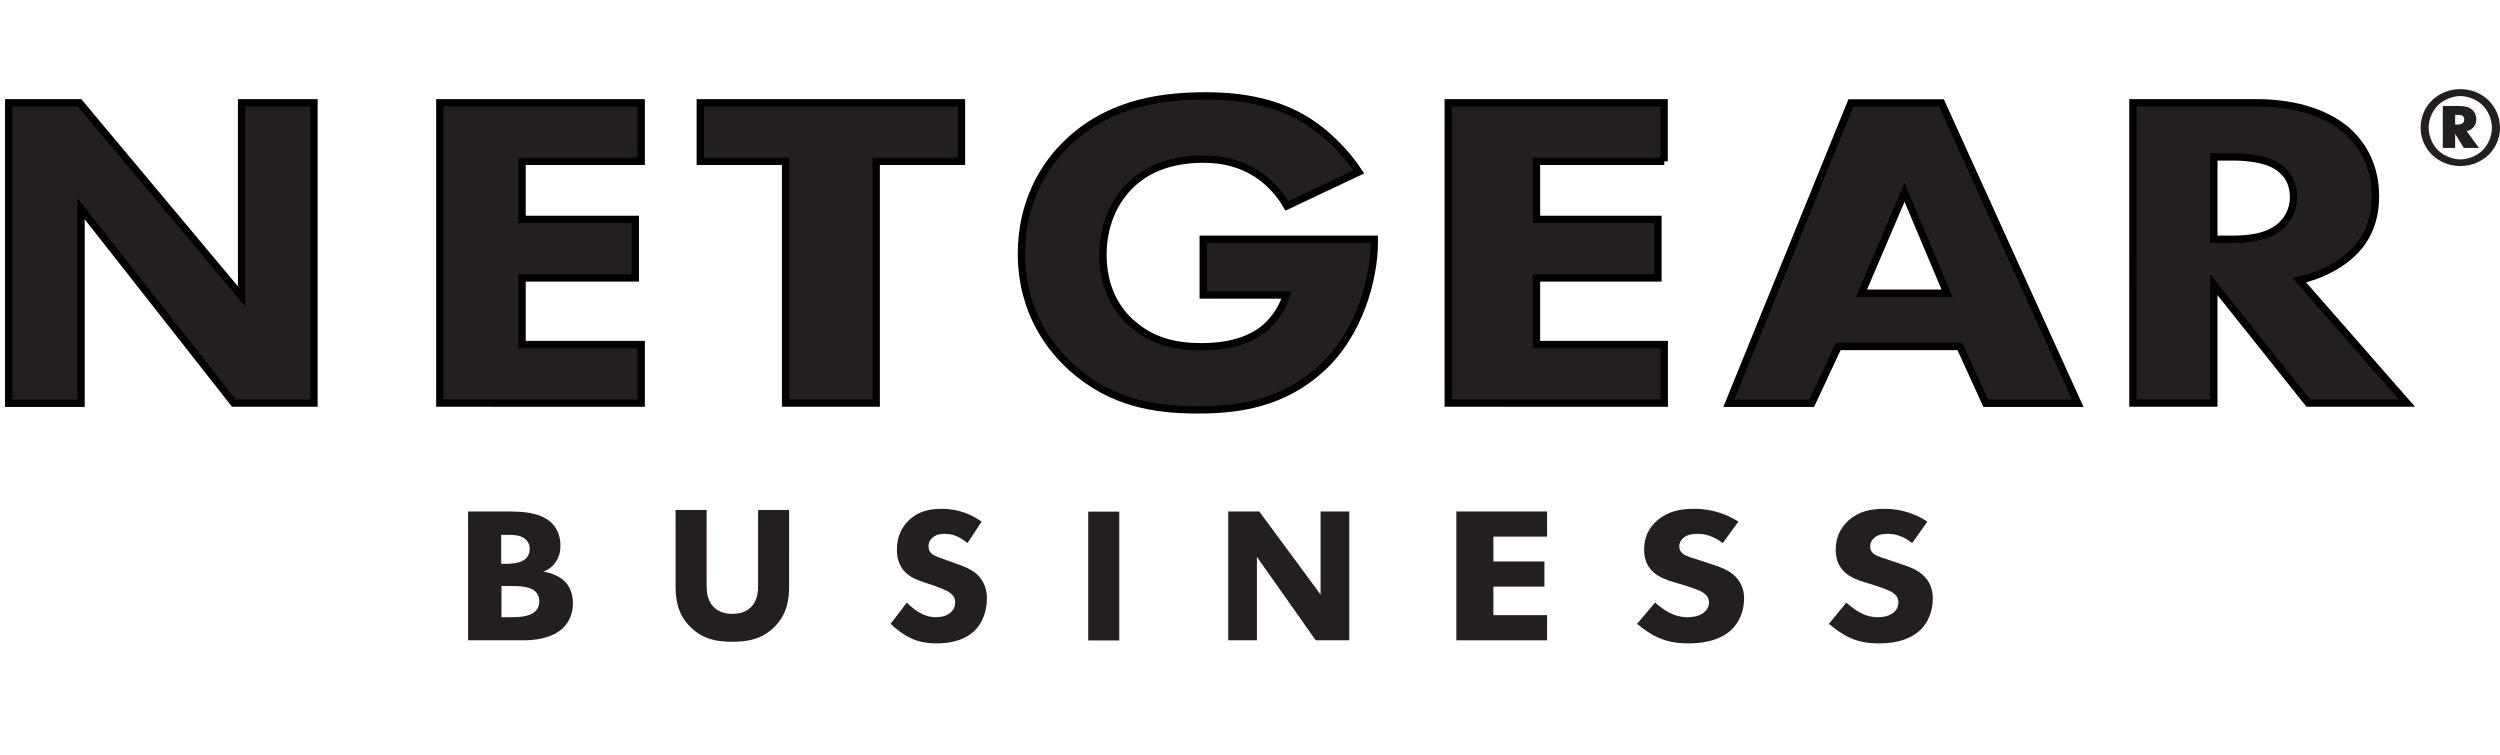 <?xml version="1.0" encoding="utf-8"?>
<!-- Generator: Adobe Illustrator 25.4.1, SVG Export Plug-In . SVG Version: 6.00 Build 0)  -->
<svg version="1.1" xmlns="http://www.w3.org/2000/svg" xmlns:xlink="http://www.w3.org/1999/xlink" x="0px" y="0px"
	 viewBox="0 0 170 51.35" style="enable-background:new 0 0 170 51.35;" xml:space="preserve">
<style type="text/css">
	.st0{display:none;}
	.st1{display:inline;fill:#8C9091;}
	.st2{fill:#231F20;stroke:#000000;stroke-width:0.5;stroke-miterlimit:10;}
	.st3{fill:#231F20;}
</style>
<g id="AKG_CLR" class="st0">
	<path class="st1" d="M20.77,16.42c0.3,0.11,0.6,0.24,0.88,0.39c1.7,0.91,3,2.44,3.61,4.27c1.45-0.54,2.66-1.58,3.4-2.94
		c0.28-0.56,0.43-1.17,0.44-1.79c0.01-0.42-0.09-0.84-0.27-1.22c-0.49-0.83-1.32-1.39-2.27-1.56l-0.7-0.18l0.24-0.68
		c0.15-0.42,0.24-0.86,0.25-1.31c0.01-0.57-0.18-1.12-0.55-1.55c-0.84-0.83-1.99-1.28-3.18-1.24c-0.28,0-0.56,0.03-0.83,0.08
		c-1.05,0.23-2.04,0.69-2.9,1.34c0.83,0.92,1.44,2.03,1.78,3.22C20.94,14.29,20.97,15.37,20.77,16.42"/>
	<path class="st1" d="M21.01,17.98c-0.19-0.1-0.38-0.19-0.57-0.27c-0.32,0.93-0.79,1.79-1.41,2.55c0.69,0.56,1.49,0.95,2.35,1.15
		c0.47,0.1,0.94,0.15,1.42,0.15c0.4-0.01,0.79-0.05,1.18-0.12c-0.52-1.5-1.59-2.74-3-3.46"/>
	<path class="st1" d="M15.95,21.08c0.42-0.21,0.82-0.46,1.18-0.76l0,0c-0.68-0.75-1.22-1.62-1.6-2.57l-0.15,0.06
		c-0.96,0.36-1.8,0.97-2.46,1.75c-0.48,0.6-0.86,1.28-1.11,2c1.39,0.3,2.84,0.13,4.12-0.5"/>
	<path class="st1" d="M22.8,22.89c-0.57,0-1.13-0.06-1.69-0.18c-1.1-0.26-2.13-0.77-3-1.5l-0.12,0.11c-0.45,0.39-0.94,0.73-1.47,1
		c-1.04,0.51-2.18,0.78-3.34,0.78c-0.56,0-1.11-0.06-1.65-0.19l0,0c-0.24,1.53,0.12,3.09,1,4.36c0.38,0.49,0.85,0.9,1.4,1.19
		c0.37,0.19,0.79,0.3,1.21,0.3c0.94,0.05,1.85-0.35,2.46-1.07l0.47-0.55l0.51,0.52c0.3,0.33,0.66,0.6,1.06,0.8
		c0.5,0.26,1.09,0.34,1.64,0.21c1.38-0.51,2.43-1.65,2.82-3.07c0.24-0.94,0.29-1.91,0.15-2.87C23.77,22.83,23.29,22.88,22.8,22.89z"
		/>
	<path class="st1" d="M19.16,17.35c-0.36-0.06-0.72-0.09-1.08-0.09c-0.42,0-0.84,0.04-1.25,0.11c0.3,0.73,0.72,1.41,1.24,2
		c0.47-0.6,0.84-1.28,1.09-2"/>
	<path class="st1" d="M14.92,16.55l0.26-0.1c-0.11-0.53-0.16-1.07-0.14-1.61c0.04-1.78,0.72-3.49,1.91-4.81
		c-1.07-0.82-2.36-1.29-3.7-1.35h-0.14c-0.62,0.02-1.23,0.17-1.79,0.44c-0.39,0.19-0.73,0.47-1,0.81c-0.5,0.82-0.63,1.82-0.33,2.73
		l0.17,0.7l-0.71,0.11c-0.45,0.06-0.88,0.19-1.28,0.39c-0.51,0.25-0.91,0.68-1.12,1.21c-0.4,1.42-0.09,2.94,0.84,4.08
		c0.72,0.86,1.62,1.54,2.64,2c0.29-0.88,0.74-1.71,1.32-2.43c0.8-0.97,1.83-1.72,3-2.17"/>
	<path class="st1" d="M16.46,16.09c0.99-0.18,2.01-0.18,3,0l0,0c0.14-0.81,0.11-1.65-0.1-2.45c-0.28-1-0.78-1.92-1.47-2.69
		c-0.97,1.11-1.52,2.53-1.55,4c-0.01,0.4,0.02,0.8,0.09,1.2"/>
	<path class="st1" d="M29.85,18.71c-0.93,1.71-2.45,3.02-4.29,3.67c0.21,1.18,0.15,2.39-0.15,3.55c-0.51,1.88-1.94,3.39-3.79,4
		c-0.86,0.2-1.76,0.09-2.54-0.31c-0.33-0.17-0.64-0.37-0.92-0.61c-0.84,0.7-1.91,1.05-3,1c-0.63,0-1.24-0.15-1.8-0.44
		c-0.73-0.38-1.36-0.91-1.86-1.56c-1.14-1.54-1.61-3.48-1.3-5.37v-0.25C8.91,21.85,7.77,21,6.87,19.93c-1.22-1.53-1.6-3.57-1-5.43
		c0.33-0.82,0.95-1.49,1.73-1.89c0.32-0.16,0.65-0.29,1-0.38C8.4,11.13,8.64,10,9.27,9.08c0.37-0.5,0.85-0.92,1.41-1.2
		c0.73-0.37,1.53-0.57,2.35-0.59h0.19c1.7,0.06,3.34,0.68,4.66,1.75c1.05-0.84,2.28-1.43,3.6-1.71c0.36-0.08,0.74-0.11,1.11-0.11
		c1.57-0.04,3.09,0.57,4.19,1.7c0.57,0.67,0.87,1.53,0.86,2.41c0,0.37-0.04,0.73-0.13,1.09c1.05,0.32,1.94,1.04,2.47,2
		c0.27,0.56,0.41,1.18,0.41,1.81c-0.01,0.82-0.2,1.63-0.57,2.36 M17.97-0.09c-9.94,0-18,8.06-18,18s8.06,18,18,18s18-8.06,18-18
		S27.91-0.09,17.97-0.09"/>
	<path class="st1" d="M163.17,10.37l1.36-8.64c-4.82-0.97-9.71-1.54-14.62-1.71c-4.13-0.11-8.26,0.14-12.35,0.74
		c-2.54,0.38-4.97,1.33-7.09,2.78c-1.92,1.4-3.38,3.33-4.2,5.56c-1.01,2.91-1.48,5.98-1.38,9.06c-0.1,3.06,0.37,6.11,1.38,9
		c0.82,2.19,2.27,4.1,4.17,5.47c2.13,1.42,4.54,2.34,7.07,2.71c3.4,0.52,6.84,0.77,10.28,0.73c5.85-0.08,11.67-1,17.26-2.73v-16
		h-15.94v6.5h6.93v2.82c-2.71,0.55-5.47,0.86-8.24,0.94c-12.31,0.33-13.18-4.47-13.18-9.57c0-4.53,1.57-8.27,7.28-9
		s12.93-0.34,21.27,1.36 M54.43,0.89H66.5l16.63,34.55H72.81l-2.88-6.11H51.12l-2.71,6.11H38.05L54.43,0.89z M54.43,0.89H66.5
		l16.63,34.55H72.81l-2.88-6.11H51.12l-2.71,6.11H38.05L54.43,0.89z M54.43,0.89H66.5l16.63,34.55H72.81l-2.88-6.11H51.12
		l-2.71,6.11H38.05L54.43,0.89z M54.59,21.89h11.87l-6-13L54.59,21.89z M54.59,21.89h11.87l-6-13L54.59,21.89z M54.59,21.89h11.87
		l-6-13L54.59,21.89z M85.85,0.89H96.4v12.7h1.12l13.31-12.7h14.36l-18.6,16.87l20.83,17.66h-14.65L97.56,22.15h-1.12v13.27H85.89
		L85.85,0.89z"/>
	<path class="st1" d="M98.48,40.15v4.41h-5.25v-4.41H91.1v9.94h2.13v-4.63h5.25v3.56c-0.01,0.19,0.03,0.38,0.13,0.55
		c0.09,0.13,0.2,0.25,0.34,0.33c0.14,0.08,0.29,0.13,0.44,0.15c0.13,0.01,0.27,0.01,0.4,0h0.82v-9.94L98.48,40.15z"/>
	<path class="st1" d="M140.08,50.09v-9.94h-2.09l-4.16,7.36l-4.25-7.36h-2.1v9.94h1.11v-7.71l4.47,7.71h0.56l4.35-7.65v6.58
		c-0.01,0.19,0.04,0.38,0.14,0.55c0.09,0.14,0.2,0.25,0.34,0.33c0.13,0.07,0.28,0.13,0.43,0.15c0.14,0.01,0.27,0.01,0.41,0
		L140.08,50.09z"/>
	<path class="st1" d="M153.42,50.09l-5.32-10.16h-0.62l-5.45,10.16h1.24l1.7-3.16h3.86l-0.54-1h-2.78l1.79-3.34l3.51,6.72
		c0.12,0.25,0.3,0.46,0.52,0.61c0.24,0.13,0.52,0.19,0.79,0.18L153.42,50.09z"/>
	<path class="st1" d="M164.49,40.15c-0.06-0.01-0.13-0.01-0.19,0c-0.08,0.01-0.15,0.04-0.22,0.07c-0.07,0.04-0.13,0.1-0.17,0.17
		c-0.05,0.08-0.08,0.18-0.08,0.28v6.41l-7.08-6.95h-1.37v9.94h1.21v-7.49l7.18,7.24c0.32,0.22,0.71,0.31,1.1,0.25h0.14v-9.94
		L164.49,40.15z"/>
	<path class="st1" d="M108.68,39.93h-0.62l-5.46,10.16h1.25l4-7.51l1.75,3.34h-2.8l-0.54,1h3.87l1.23,2.37
		c0.11,0.25,0.29,0.46,0.51,0.61c0.25,0.13,0.52,0.19,0.8,0.18h1.31L108.68,39.93z"/>
	<path class="st1" d="M118.13,41.02v3.77h1c0.55,0,1.1-0.11,1.61-0.34c0.63-0.28,1.05-0.9,1.08-1.59c-0.01-0.74-0.48-1.4-1.17-1.65
		c-0.35-0.14-0.72-0.2-1.09-0.19L118.13,41.02z M122.37,49.29l-3.14-3.74h-1.09v4.54h-2.13v-9.94h3.9c0.91-0.01,1.82,0.15,2.67,0.49
		c0.91,0.33,1.51,1.19,1.51,2.16c0,0.92-0.57,2-2.59,2.55l4.07,4.74h-1.63c-0.25-0.01-0.5-0.05-0.74-0.13
		C122.88,49.8,122.59,49.57,122.37,49.29"/>
	<path class="st1" d="M83,49.48c0.23,0.09,0.48,0.14,0.73,0.14c0.69,0.04,1.29-0.49,1.33-1.19c0-0.03,0-0.06,0-0.09
		c0.06-0.59-0.36-1.11-0.95-1.18c-0.02,0-0.03,0-0.05,0c-0.4,0.03-0.77,0.24-1,0.57L83,49.48z M82.68,45.48H83v1.92
		c0.27-0.31,0.66-0.48,1.07-0.48c0.72-0.01,1.32,0.57,1.32,1.3c0,0.04,0,0.08,0,0.12c0.05,0.84-0.59,1.56-1.43,1.6
		c-0.08,0-0.15,0-0.23,0c-0.36,0-0.72-0.07-1.05-0.22L82.68,45.48z"/>
	<polygon class="st1" points="86.36,51.35 86.04,51.35 87.08,49.3 85.83,46.96 86.16,46.96 87.24,48.99 88.27,46.96 88.59,46.96 	
		"/>
	<path class="st1" d="M167.87,4.56c0.12,0.02,0.25,0.02,0.37,0c0.13-0.05,0.21-0.17,0.2-0.31c0.02-0.11-0.03-0.23-0.13-0.29
		c-0.14-0.06-0.3-0.09-0.46-0.08h-0.3V4.6L167.87,4.56z M168.47,5.79L168.47,5.79V5.67V5.49c0.02-0.18-0.05-0.36-0.19-0.47
		c-0.13-0.06-0.28-0.08-0.42-0.07h-0.27v0.88h-0.45V3.54h0.81c0.21-0.01,0.42,0.02,0.62,0.08c0.24,0.1,0.38,0.34,0.36,0.59
		c0.02,0.19-0.07,0.37-0.23,0.47c-0.05,0.04-0.11,0.06-0.17,0.08c0.1,0.04,0.18,0.1,0.24,0.19c0.08,0.11,0.13,0.24,0.13,0.37v0.16
		c0,0.05,0,0.11,0,0.16c0,0.03,0,0.07,0,0.1v0.09L168.47,5.79z M167.95,2.95c-0.93,0.01-1.68,0.77-1.69,1.7
		c-0.01,0.45,0.17,0.89,0.49,1.21c0.31,0.33,0.75,0.51,1.2,0.5c0.93,0.01,1.69-0.75,1.7-1.68c0-0.01,0-0.02,0-0.03
		c0.01-0.93-0.75-1.69-1.68-1.7C167.96,2.95,167.96,2.95,167.95,2.95 M167.95,6.71c-0.54,0.01-1.07-0.21-1.45-0.6
		c-0.38-0.39-0.59-0.91-0.59-1.46c-0.01-0.54,0.21-1.07,0.6-1.45c0.38-0.39,0.9-0.6,1.44-0.6c1.1-0.03,2.02,0.84,2.05,1.95
		c0,0.03,0,0.07,0,0.1c0,0.55-0.21,1.07-0.59,1.46C169.03,6.5,168.5,6.72,167.95,6.71"/>
</g>
<g id="Layer_2">
	<path class="st2" d="M0.59,27.41V6.99h4.82l11.02,13.17V6.99h4.92v20.42h-5.45L5.51,14.19v13.23H0.59z"/>
	<path class="st2" d="M43.6,10.97h-8.1v3.95h7.7v3.98h-7.7v4.53h8.1v3.98H29.91V6.99H43.6V10.97z"/>
	<path class="st2" d="M59.58,10.97v16.44h-6.16V10.97h-5.8V6.99h17.76v3.98H59.58z"/>
	<path class="st2" d="M81.82,16.27h11.63v0.21c0,2.48-1.02,6.25-3.62,8.6c-2.6,2.36-5.59,2.79-8.36,2.79c-2.81,0-5.83-0.4-8.57-2.85
		c-1.37-1.22-3.44-3.71-3.44-7.78c0-3.34,1.41-6,3.37-7.75c2.88-2.6,6.43-2.97,9.21-2.97c1.93,0,4.39,0.27,6.57,1.53
		c1.58,0.92,2.95,2.36,3.79,3.64L87.51,14c-0.46-0.8-1.16-1.62-2.07-2.2c-1.06-0.67-2.25-0.98-3.59-0.98
		c-2.14,0-3.72,0.61-4.85,1.65c-1.3,1.19-2,2.94-2,4.84c0,2.33,0.98,3.83,1.97,4.68c1.37,1.22,2.95,1.59,4.74,1.59
		c2.32,0,3.55-0.7,4.08-1.1c0.18-0.12,1.23-0.92,1.69-2.42h-5.66V16.27z"/>
	<path class="st2" d="M113.17,10.97h-8.69v3.95h8.26v3.98h-8.26v4.53h8.69v3.98H98.48V6.99h14.68V10.97z"/>
	<path class="st2" d="M133.27,23.56H125l-1.8,3.86h-5.64l8.3-20.42h6.16l9.27,20.42h-6.26L133.27,23.56z M132.4,19.94l-2.89-6.86
		l-2.93,6.86H132.4z"/>
	<path class="st2" d="M153.39,6.99c3.03,0,4.92,0.86,6.07,1.78c1,0.83,2.07,2.3,2.07,4.56c0,1.29-0.32,2.88-1.86,4.16
		c-0.82,0.67-2,1.29-3.32,1.56l7.32,8.36h-6.71l-6.42-8.05v8.05h-5.5V6.99H153.39z M150.54,16.27h1.25c1,0,2.36-0.09,3.28-0.89
		c0.39-0.34,0.89-0.98,0.89-1.99c0-1.16-0.64-1.78-1.11-2.08c-0.89-0.58-2.32-0.64-3.03-0.64h-1.28V16.27z"/>
	<path class="st3" d="M34.87,34.79c0.53,0,1.75,0.03,2.53,0.67c0.64,0.54,0.71,1.27,0.71,1.65c0,0.34-0.06,0.73-0.33,1.12
		c-0.25,0.37-0.59,0.55-0.83,0.64c0.48,0.07,1.01,0.28,1.37,0.59c0.33,0.29,0.64,0.79,0.64,1.56c0,0.88-0.39,1.43-0.77,1.77
		c-0.82,0.69-2.01,0.75-2.62,0.75h-3.74v-8.76H34.87z M34.09,38.34h0.37c0.31,0,0.83-0.04,1.16-0.25c0.21-0.13,0.4-0.39,0.4-0.77
		c0-0.38-0.21-0.62-0.39-0.73c-0.33-0.22-0.77-0.22-1.19-0.22h-0.36V38.34z M34.09,41.97h0.55c0.58,0,1.28-0.01,1.7-0.35
		c0.21-0.17,0.33-0.42,0.33-0.73c0-0.35-0.16-0.59-0.31-0.71c-0.4-0.33-1.18-0.33-1.64-0.33h-0.62V41.97z"/>
	<path class="st3" d="M53.66,39.87c0,0.84-0.11,1.88-1.01,2.77c-0.88,0.87-1.89,1-2.85,1c-0.96,0-1.97-0.13-2.85-1
		c-0.9-0.89-1.01-1.93-1.01-2.77v-5.19h2.11v5.13c0,0.38,0.03,1.02,0.48,1.47c0.37,0.38,0.88,0.46,1.27,0.46
		c0.4,0,0.9-0.08,1.27-0.46c0.45-0.45,0.48-1.09,0.48-1.47v-5.13h2.11V39.87z"/>
	<path class="st3" d="M65.79,36.93c-0.69-0.59-1.27-0.63-1.53-0.63c-0.29,0-0.64,0.04-0.89,0.3c-0.14,0.13-0.23,0.33-0.23,0.55
		c0,0.21,0.07,0.37,0.21,0.49c0.22,0.2,0.53,0.27,1.15,0.5l0.69,0.25c0.4,0.14,0.89,0.34,1.25,0.67c0.53,0.49,0.67,1.12,0.67,1.63
		c0,0.91-0.33,1.69-0.81,2.17c-0.81,0.81-1.99,0.89-2.59,0.89c-0.66,0-1.23-0.09-1.81-0.37c-0.47-0.22-1-0.63-1.34-0.96l1.1-1.44
		c0.23,0.22,0.6,0.53,0.85,0.67c0.36,0.21,0.73,0.32,1.15,0.32c0.27,0,0.66-0.05,0.96-0.3c0.18-0.15,0.33-0.38,0.33-0.71
		c0-0.29-0.12-0.47-0.32-0.63c-0.25-0.2-0.81-0.39-1.07-0.49l-0.75-0.25c-0.42-0.14-0.92-0.33-1.27-0.7
		c-0.48-0.49-0.55-1.1-0.55-1.52c0-0.77,0.25-1.43,0.79-1.97c0.64-0.63,1.41-0.8,2.26-0.8c0.63,0,1.64,0.11,2.71,0.87L65.79,36.93z"
		/>
	<path class="st3" d="M76.11,34.79v8.76H74v-8.76H76.11z"/>
	<path class="st3" d="M83.52,43.54v-8.76h2.11l4.17,5.65v-5.65h1.95v8.76h-2.28l-4-5.67v5.67H83.52z"/>
	<path class="st3" d="M105.2,36.49h-3.65v1.69h3.47v1.71h-3.47v1.94h3.65v1.71h-6.17v-8.76h6.17V36.49z"/>
	<path class="st3" d="M117.15,36.93c-0.76-0.59-1.42-0.63-1.71-0.63c-0.32,0-0.72,0.04-0.99,0.3c-0.15,0.13-0.26,0.33-0.26,0.55
		c0,0.21,0.08,0.37,0.23,0.49c0.24,0.2,0.59,0.27,1.28,0.5l0.76,0.25c0.44,0.14,0.99,0.34,1.39,0.67c0.59,0.49,0.75,1.12,0.75,1.63
		c0,0.91-0.37,1.69-0.9,2.17c-0.9,0.81-2.21,0.89-2.88,0.89c-0.73,0-1.37-0.09-2.01-0.37c-0.52-0.22-1.11-0.63-1.49-0.96l1.22-1.44
		c0.26,0.22,0.67,0.53,0.95,0.67c0.39,0.21,0.81,0.32,1.28,0.32c0.3,0,0.73-0.05,1.07-0.3c0.2-0.15,0.37-0.38,0.37-0.71
		c0-0.29-0.14-0.47-0.35-0.63c-0.27-0.2-0.9-0.39-1.19-0.49l-0.84-0.25c-0.47-0.14-1.02-0.33-1.42-0.7
		c-0.53-0.49-0.61-1.1-0.61-1.52c0-0.77,0.27-1.43,0.88-1.97c0.72-0.63,1.57-0.8,2.51-0.8c0.7,0,1.83,0.11,3.02,0.87L117.15,36.93z"
		/>
	<path class="st3" d="M130.03,36.93c-0.74-0.59-1.37-0.63-1.65-0.63c-0.31,0-0.7,0.04-0.96,0.3c-0.15,0.13-0.25,0.33-0.25,0.55
		c0,0.21,0.07,0.37,0.22,0.49c0.24,0.2,0.58,0.27,1.24,0.5l0.74,0.25c0.43,0.14,0.96,0.34,1.34,0.67c0.58,0.49,0.72,1.12,0.72,1.63
		c0,0.91-0.35,1.69-0.87,2.17c-0.87,0.81-2.14,0.89-2.79,0.89c-0.71,0-1.33-0.09-1.95-0.37c-0.5-0.22-1.08-0.63-1.45-0.96l1.18-1.44
		c0.25,0.22,0.65,0.53,0.92,0.67c0.38,0.21,0.78,0.32,1.24,0.32c0.29,0,0.71-0.05,1.03-0.3c0.19-0.15,0.35-0.38,0.35-0.71
		c0-0.29-0.13-0.47-0.34-0.63c-0.27-0.2-0.87-0.39-1.15-0.49l-0.81-0.25c-0.46-0.14-0.99-0.33-1.37-0.7
		c-0.52-0.49-0.59-1.1-0.59-1.52c0-0.77,0.27-1.43,0.86-1.97c0.69-0.63,1.52-0.8,2.44-0.8c0.68,0,1.77,0.11,2.93,0.87L130.03,36.93z
		"/>
	<g>
		<path class="st3" d="M169.2,10.55c-0.46,0.43-1.11,0.74-1.9,0.74c-0.78,0-1.44-0.31-1.9-0.74c-0.5-0.49-0.8-1.15-0.8-1.87
			c0-0.73,0.29-1.39,0.8-1.88c0.46-0.43,1.11-0.74,1.9-0.74c0.79,0,1.44,0.31,1.9,0.74c0.5,0.49,0.8,1.15,0.8,1.88
			C170,9.4,169.71,10.06,169.2,10.55z M165.82,7.12c-0.38,0.36-0.67,0.95-0.67,1.56c0,0.62,0.29,1.22,0.67,1.57
			c0.39,0.36,0.99,0.59,1.48,0.59c0.5,0,1.1-0.22,1.48-0.59c0.38-0.35,0.67-0.95,0.67-1.57c0-0.61-0.29-1.2-0.67-1.56
			c-0.39-0.36-0.99-0.59-1.48-0.59C166.81,6.53,166.21,6.76,165.82,7.12z M167.22,7.21c0.26,0,0.66,0.02,0.93,0.29
			c0.14,0.14,0.24,0.37,0.24,0.62c0,0.24-0.09,0.43-0.23,0.57c-0.15,0.15-0.31,0.2-0.42,0.23l0.83,1.14h-1.03l-0.59-0.96v0.96h-0.84
			V7.21H167.22z M166.95,8.47h0.12c0.12,0,0.24,0,0.35-0.07c0.11-0.07,0.15-0.16,0.15-0.28c0-0.07-0.02-0.17-0.11-0.24
			c-0.11-0.07-0.29-0.07-0.4-0.07h-0.11V8.47z"/>
	</g>
</g>
</svg>
